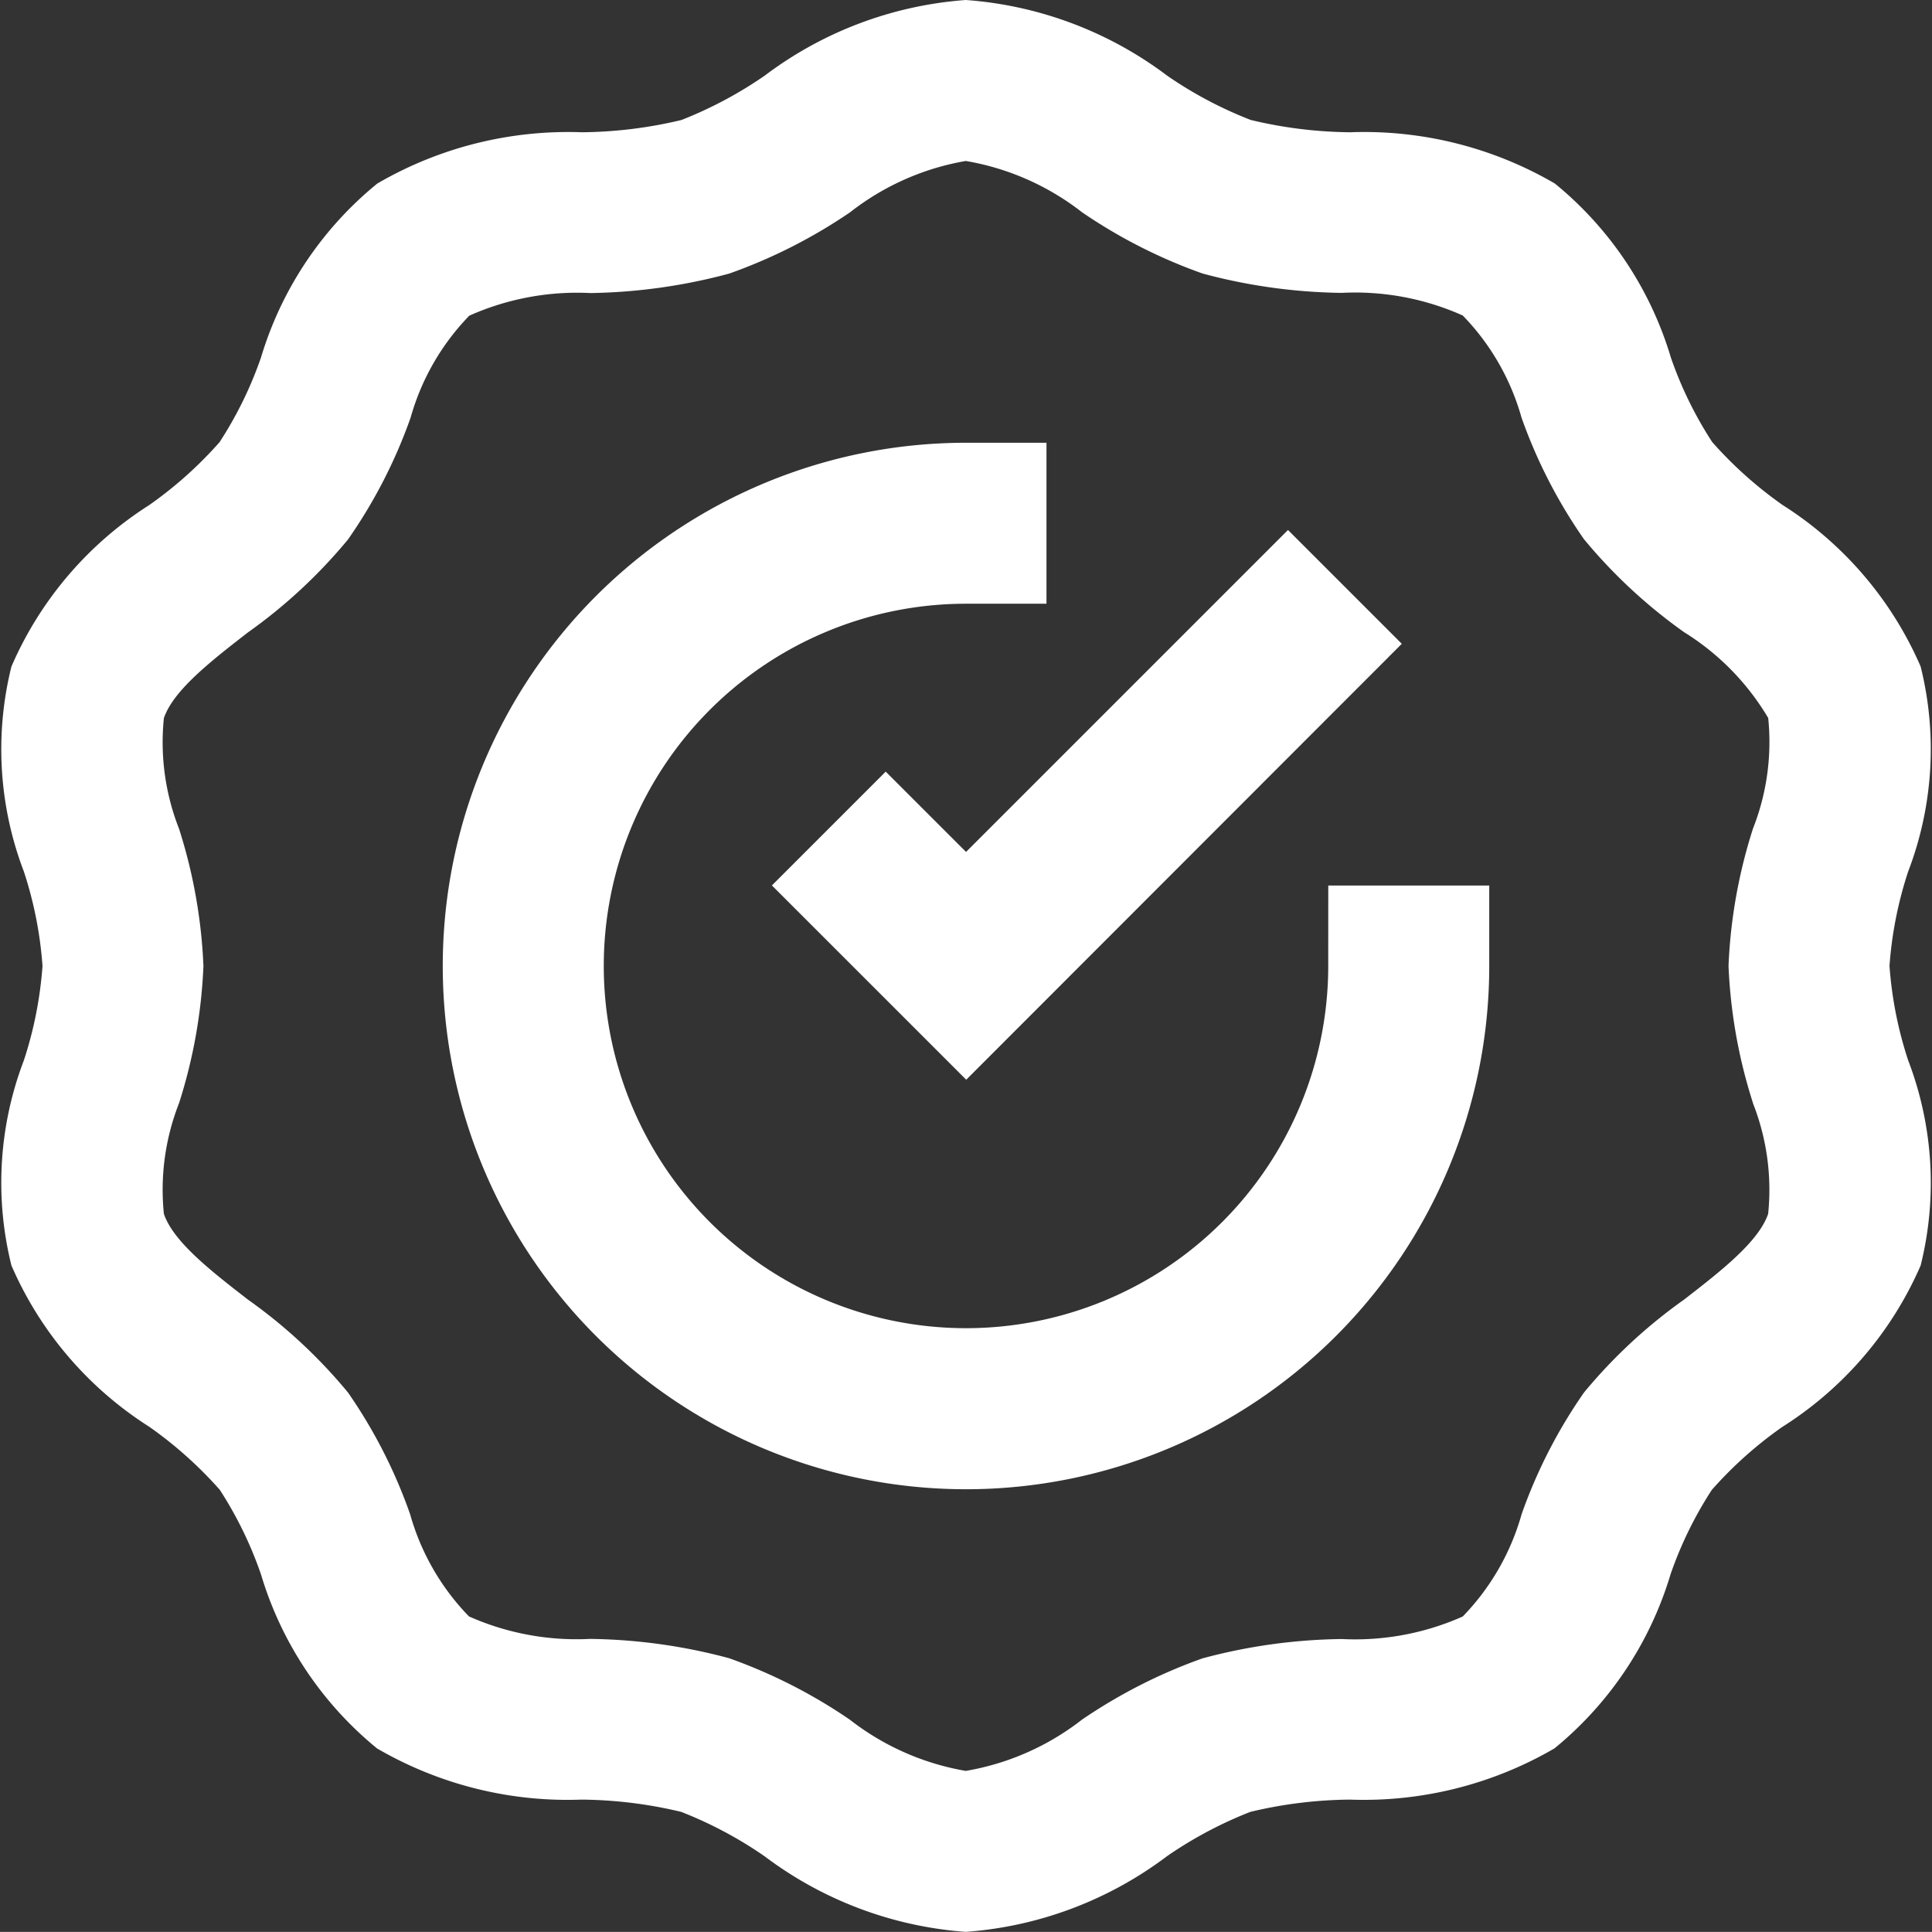 <svg xmlns="http://www.w3.org/2000/svg" width="44.408" height="44.406" viewBox="0 0 44.408 44.406">
  <rect x="0" y="0" width="44.408" height="44.406" fill="#333333" stroke="none"/>
  <g id="guarantee" transform="translate(-0.001 -0.012)">
    <path id="Path_180" data-name="Path 180" d="M44.148,15.333a8.3,8.3,0,0,0-3.171-3.712,9.262,9.262,0,0,1-1.62-1.448,8.86,8.86,0,0,1-.95-1.942,8.177,8.177,0,0,0-2.666-4,8.7,8.7,0,0,0-4.7-1.179,10.119,10.119,0,0,1-2.292-.283A9.29,9.29,0,0,1,26.83,1.752,8.733,8.733,0,0,0,22.2.012a8.721,8.721,0,0,0-4.624,1.74A9.392,9.392,0,0,1,15.665,2.77a10.17,10.17,0,0,1-2.292.282,8.717,8.717,0,0,0-4.7,1.179A8.189,8.189,0,0,0,6,8.23a8.884,8.884,0,0,1-.952,1.945,9.2,9.2,0,0,1-1.621,1.449A8.3,8.3,0,0,0,.264,15.332a7.868,7.868,0,0,0,.285,4.711,9,9,0,0,1,.429,2.171,9.014,9.014,0,0,1-.429,2.173A7.873,7.873,0,0,0,.264,29.1a8.3,8.3,0,0,0,3.169,3.708,9.28,9.28,0,0,1,1.62,1.448A8.917,8.917,0,0,1,6,36.2a8.187,8.187,0,0,0,2.667,4,8.7,8.7,0,0,0,4.7,1.177,10.144,10.144,0,0,1,2.292.282,9.329,9.329,0,0,1,1.913,1.018,8.73,8.73,0,0,0,4.627,1.74,8.733,8.733,0,0,0,4.627-1.74,9.4,9.4,0,0,1,1.914-1.018,10.144,10.144,0,0,1,2.292-.282,8.715,8.715,0,0,0,4.7-1.178,8.2,8.2,0,0,0,2.667-4,8.891,8.891,0,0,1,.948-1.94,9.19,9.19,0,0,1,1.62-1.448A8.3,8.3,0,0,0,44.148,29.1a7.871,7.871,0,0,0-.286-4.713,8.968,8.968,0,0,1-.43-2.173,8.965,8.965,0,0,1,.43-2.172,7.866,7.866,0,0,0,.286-4.709ZM40.294,25.371a5.432,5.432,0,0,1,.349,2.541c-.217.641-1.089,1.318-1.933,1.972a11.927,11.927,0,0,0-2.3,2.136,11.637,11.637,0,0,0-1.435,2.8,5.512,5.512,0,0,1-1.352,2.348,6.081,6.081,0,0,1-2.781.518,12.9,12.9,0,0,0-3.2.444,12.086,12.086,0,0,0-2.774,1.411A5.963,5.963,0,0,1,22.2,40.717a5.972,5.972,0,0,1-2.666-1.178,12.052,12.052,0,0,0-2.774-1.412,12.859,12.859,0,0,0-3.2-.444,6.082,6.082,0,0,1-2.78-.517,5.508,5.508,0,0,1-1.352-2.348A11.661,11.661,0,0,0,8,32.02a11.894,11.894,0,0,0-2.3-2.136c-.843-.653-1.715-1.33-1.932-1.971a5.439,5.439,0,0,1,.348-2.543,11.938,11.938,0,0,0,.561-3.154,11.951,11.951,0,0,0-.561-3.155,5.432,5.432,0,0,1-.348-2.542c.217-.64,1.088-1.316,1.931-1.97A11.948,11.948,0,0,0,8,12.412a11.676,11.676,0,0,0,1.439-2.8,5.5,5.5,0,0,1,1.349-2.344,6.085,6.085,0,0,1,2.784-.52A12.971,12.971,0,0,0,16.764,6.3,12.091,12.091,0,0,0,19.54,4.892,5.941,5.941,0,0,1,22.2,3.712,5.961,5.961,0,0,1,24.871,4.89,11.993,11.993,0,0,0,27.646,6.3a12.893,12.893,0,0,0,3.194.444,6.054,6.054,0,0,1,2.783.52,5.491,5.491,0,0,1,1.35,2.344,11.672,11.672,0,0,0,1.438,2.8,11.976,11.976,0,0,0,2.3,2.135,5.8,5.8,0,0,1,1.933,1.972,5.43,5.43,0,0,1-.349,2.54,11.921,11.921,0,0,0-.563,3.157,11.921,11.921,0,0,0,.563,3.157Zm0,0" fill="#fff"/>
    <path id="Path_181" data-name="Path 181" d="M108.357,100.039a8.326,8.326,0,1,1-8.326-8.326h1.85v-3.7h-1.85a12.027,12.027,0,1,0,12.027,12.027v-1.85h-3.7Zm0,0" transform="translate(-77.826 -77.824)" fill="#fff"/>
    <path id="Path_182" data-name="Path 182" d="M156,110.938l-2.616,2.616,4.467,4.466L167.863,108l-2.616-2.616-7.4,7.4Zm0,0" transform="translate(-135.641 -93.19)" fill="#fff"/>
  </g>
</svg>
